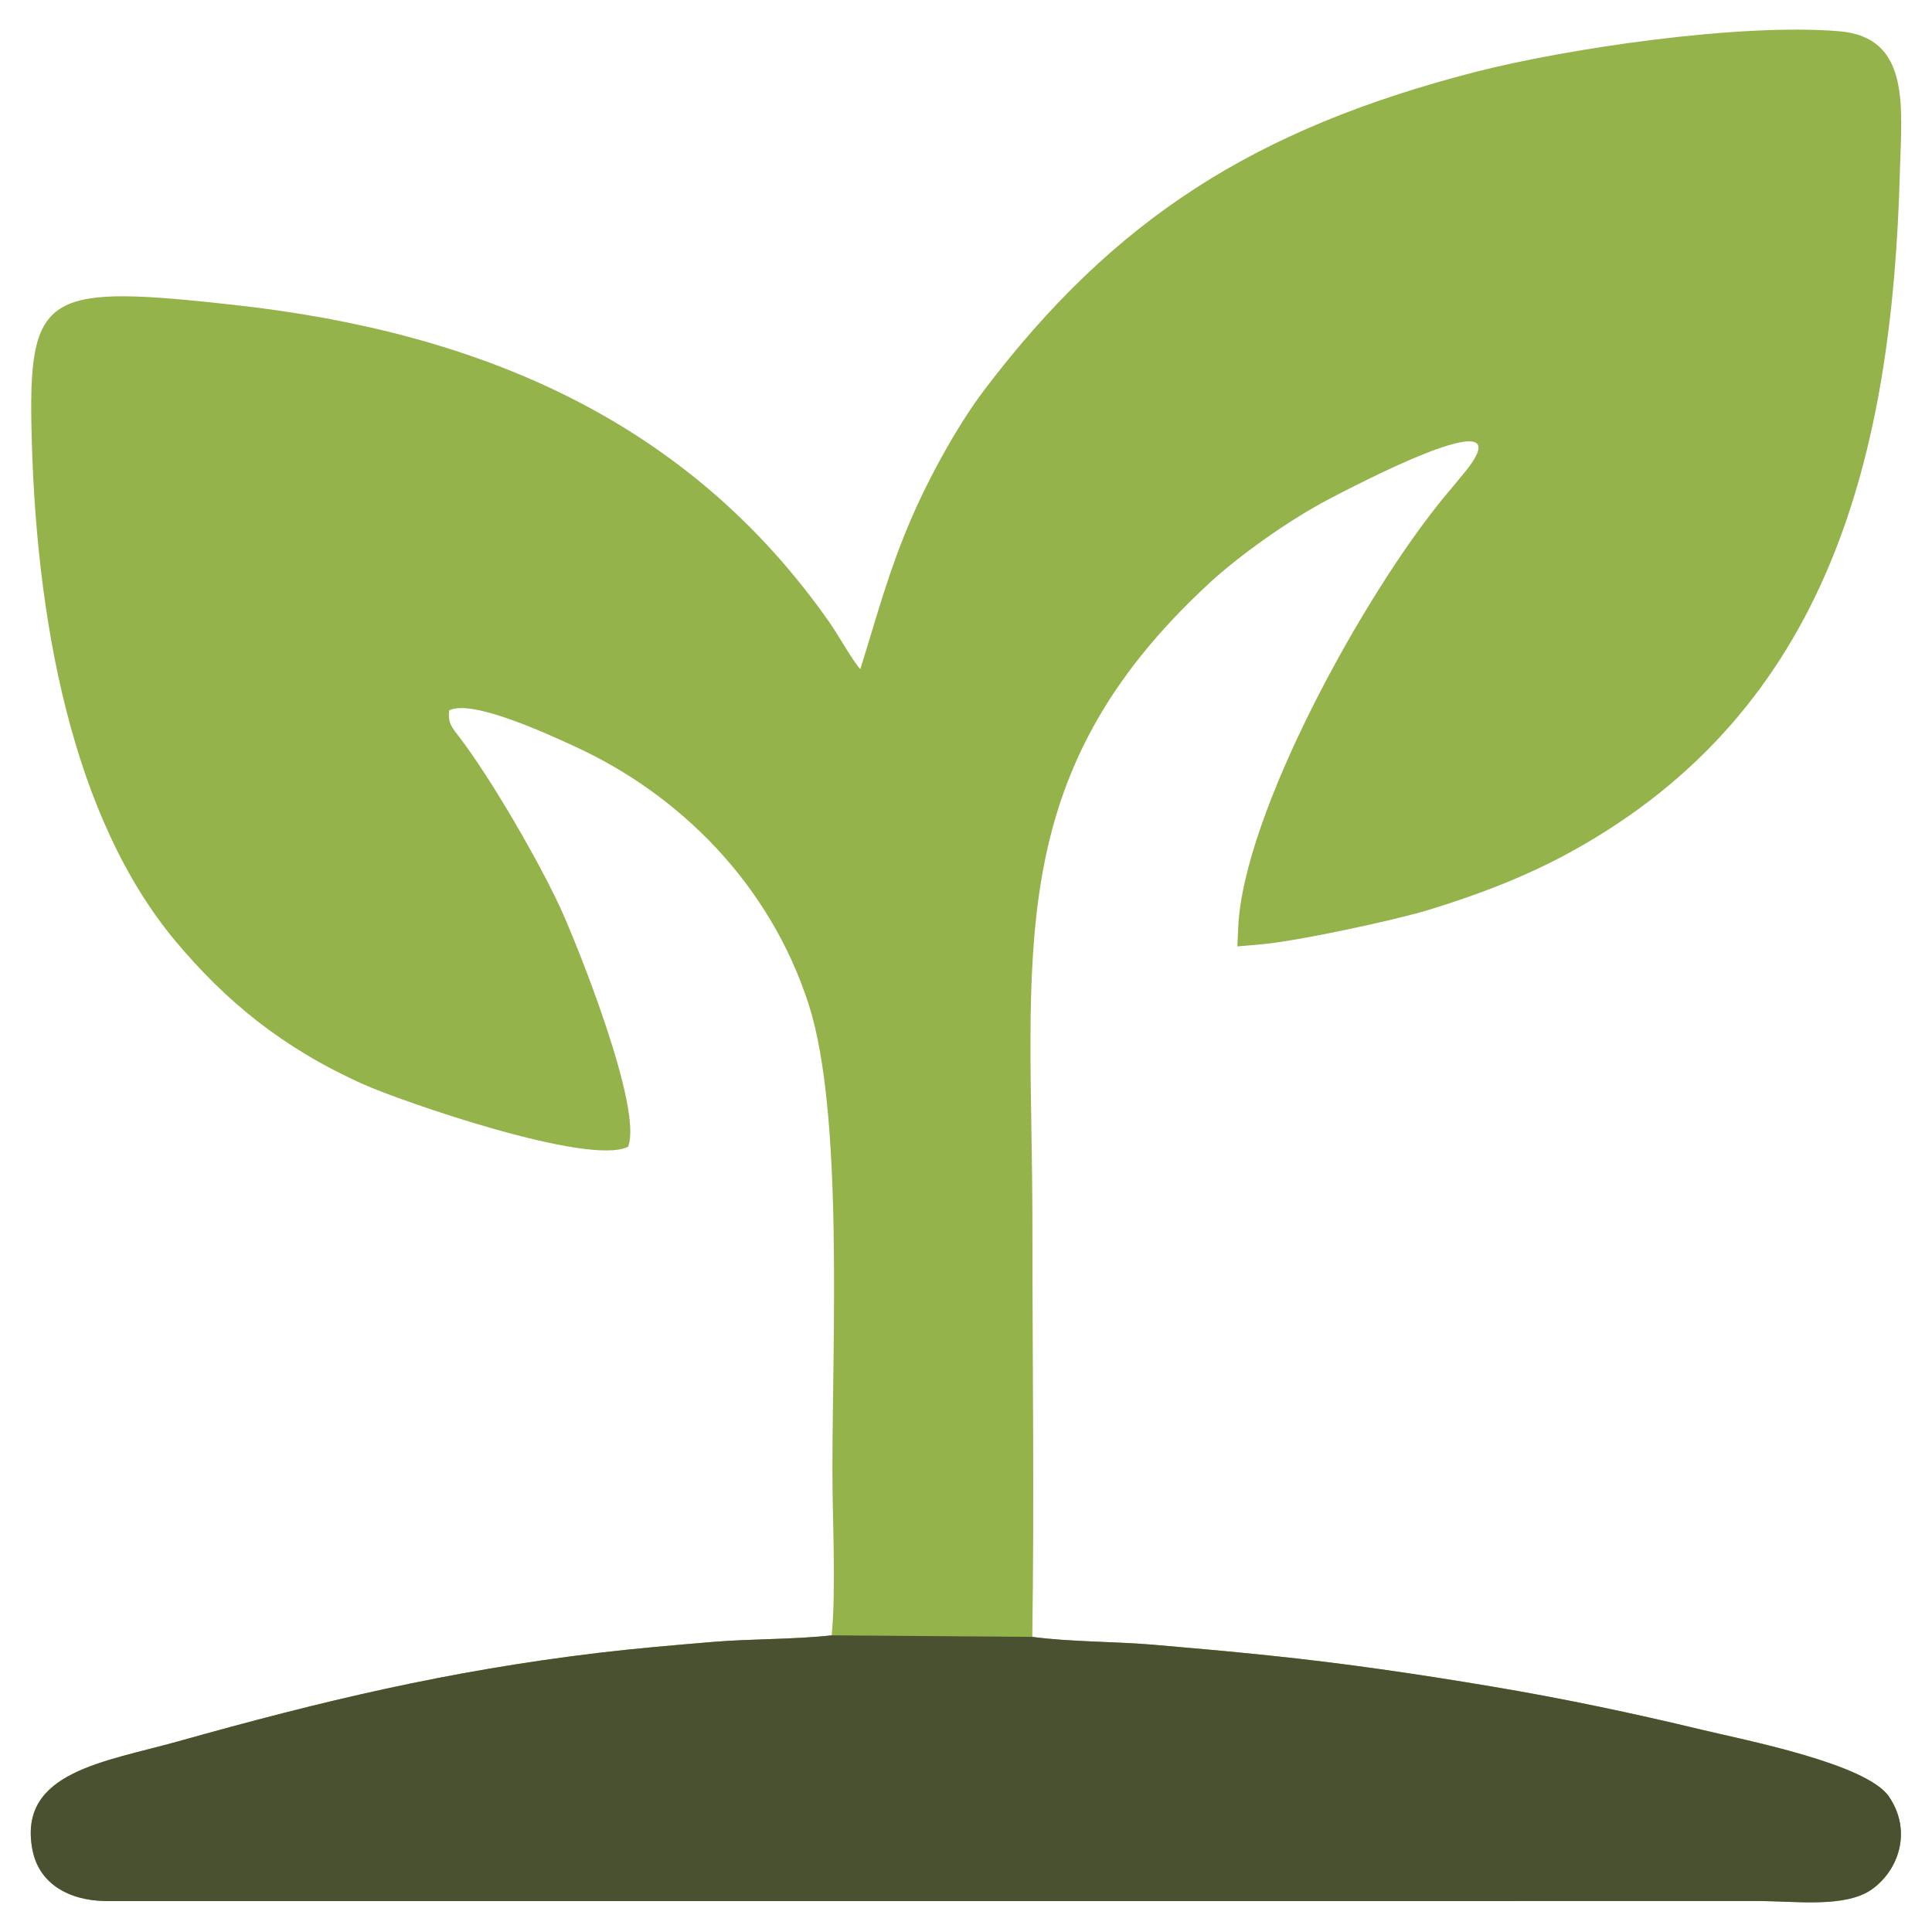 <?xml version="1.0" encoding="UTF-8"?> <!-- Creator: CorelDRAW 2018 (64-Bit) --> <svg xmlns="http://www.w3.org/2000/svg" xmlns:xlink="http://www.w3.org/1999/xlink" xml:space="preserve" width="47mm" height="47mm" style="shape-rendering:geometricPrecision; text-rendering:geometricPrecision; image-rendering:optimizeQuality; fill-rule:evenodd; clip-rule:evenodd" viewBox="0 0 4700 4700"> <defs> <style type="text/css"> <![CDATA[ .fil1 {fill:none} .fil2 {fill:#495130} .fil0 {fill:#94B34B} ]]> </style> </defs> <g id="Слой_x0020_1">  <g id="_1789168700192"> <path class="fil0" d="M3012.2 2256.65l-2.04 45.68 59.95 -5.23c84.17,-7.34 321.58,-57.99 404.61,-83.34 124.49,-38.02 241.32,-83.15 349.33,-142.82 627.51,-346.63 779.03,-965.21 797.83,-1652.19 4.3,-157.42 26.8,-327.96 -147.01,-342.66 -243.19,-20.57 -666.5,42.31 -887.73,99.48 -533.69,137.91 -875.33,355.25 -1191.81,771.97 -64.81,85.35 -133.47,210.29 -178.16,313.48 -54.07,124.85 -81.67,230.15 -124.29,366.93 -19.87,-22.1 -51.73,-80.67 -75.63,-114.76 -342.3,-488.23 -845.55,-705 -1447.21,-771.39 -446.59,-49.27 -499.3,-33.59 -493.71,286.8 8.38,479.93 100.32,961.82 351,1261.32 121.31,144.96 259.79,259.72 456.78,347.88 93.01,41.62 549,199.9 643.83,151.91 36.77,-92.76 -124.56,-493.49 -164.33,-580.11 -51.17,-111.44 -167.12,-312.64 -245.6,-415.76 -16.92,-22.24 -29.34,-34.25 -25.22,-65.8 56.14,-28.56 247.35,61.43 301.65,86.09 259.46,117.81 479.05,337.69 573.02,629.74 84.41,262.32 57.52,813.34 57.52,1133.2 0,121.62 9.19,284.66 -1.69,401.22 -90.61,10.24 -196.25,8.28 -288.22,15.96 -94.2,7.87 -189.11,15.91 -277.8,26.52 -367.19,43.93 -673.81,117.21 -1023.75,215.42 -178.7,50.16 -390.62,74.3 -354.66,263.46 15.41,81.03 85.89,123.81 178.73,125.15l4022.06 -0.07c88.33,0 209.64,17.13 273.94,-28.44 64.99,-46.05 98.86,-141.54 41.68,-225.72 -54.32,-79.96 -350.54,-137.42 -455,-162.52 -171.41,-41.19 -336.73,-76.03 -513.3,-105.63 -177.55,-29.76 -355.29,-56.07 -541.58,-75.3 -94.27,-9.74 -186.45,-18.02 -279.89,-25.98 -93.46,-7.95 -203.31,-6.72 -294.27,-19.12 5.05,-331.12 0.34,-666.08 0.34,-997.62 0,-661.52 -81.28,-1093.56 430.51,-1565.93 73.28,-67.63 196.09,-155.22 293.9,-205.79 31.48,-16.27 479.96,-255.04 330.33,-67.56 -16.67,20.89 -33.74,40.69 -49.85,60.11 -198.21,238.95 -492.74,775.04 -504.26,1051.42z"></path> <line class="fil1" x1="2023.29" y1="3978.29" x2="2511.23" y2="3982.02"></line> <path class="fil2" d="M2511.23 3982.02l-487.94 -3.73c-90.61,10.24 -196.25,8.28 -288.22,15.96 -94.2,7.87 -189.11,15.91 -277.8,26.52 -367.19,43.93 -673.81,117.21 -1023.75,215.42 -178.7,50.16 -390.62,74.3 -354.66,263.46 15.41,81.03 85.89,123.81 178.73,125.15l4022.06 -0.07c88.33,0 209.64,17.13 273.94,-28.44 64.99,-46.05 98.86,-141.54 41.68,-225.72 -54.32,-79.96 -350.54,-137.42 -455,-162.52 -171.41,-41.19 -336.73,-76.03 -513.3,-105.63 -177.55,-29.76 -355.29,-56.07 -541.58,-75.3 -94.27,-9.74 -186.45,-18.02 -279.89,-25.98 -93.46,-7.95 -203.31,-6.72 -294.27,-19.12z"></path> </g> </g> </svg> 